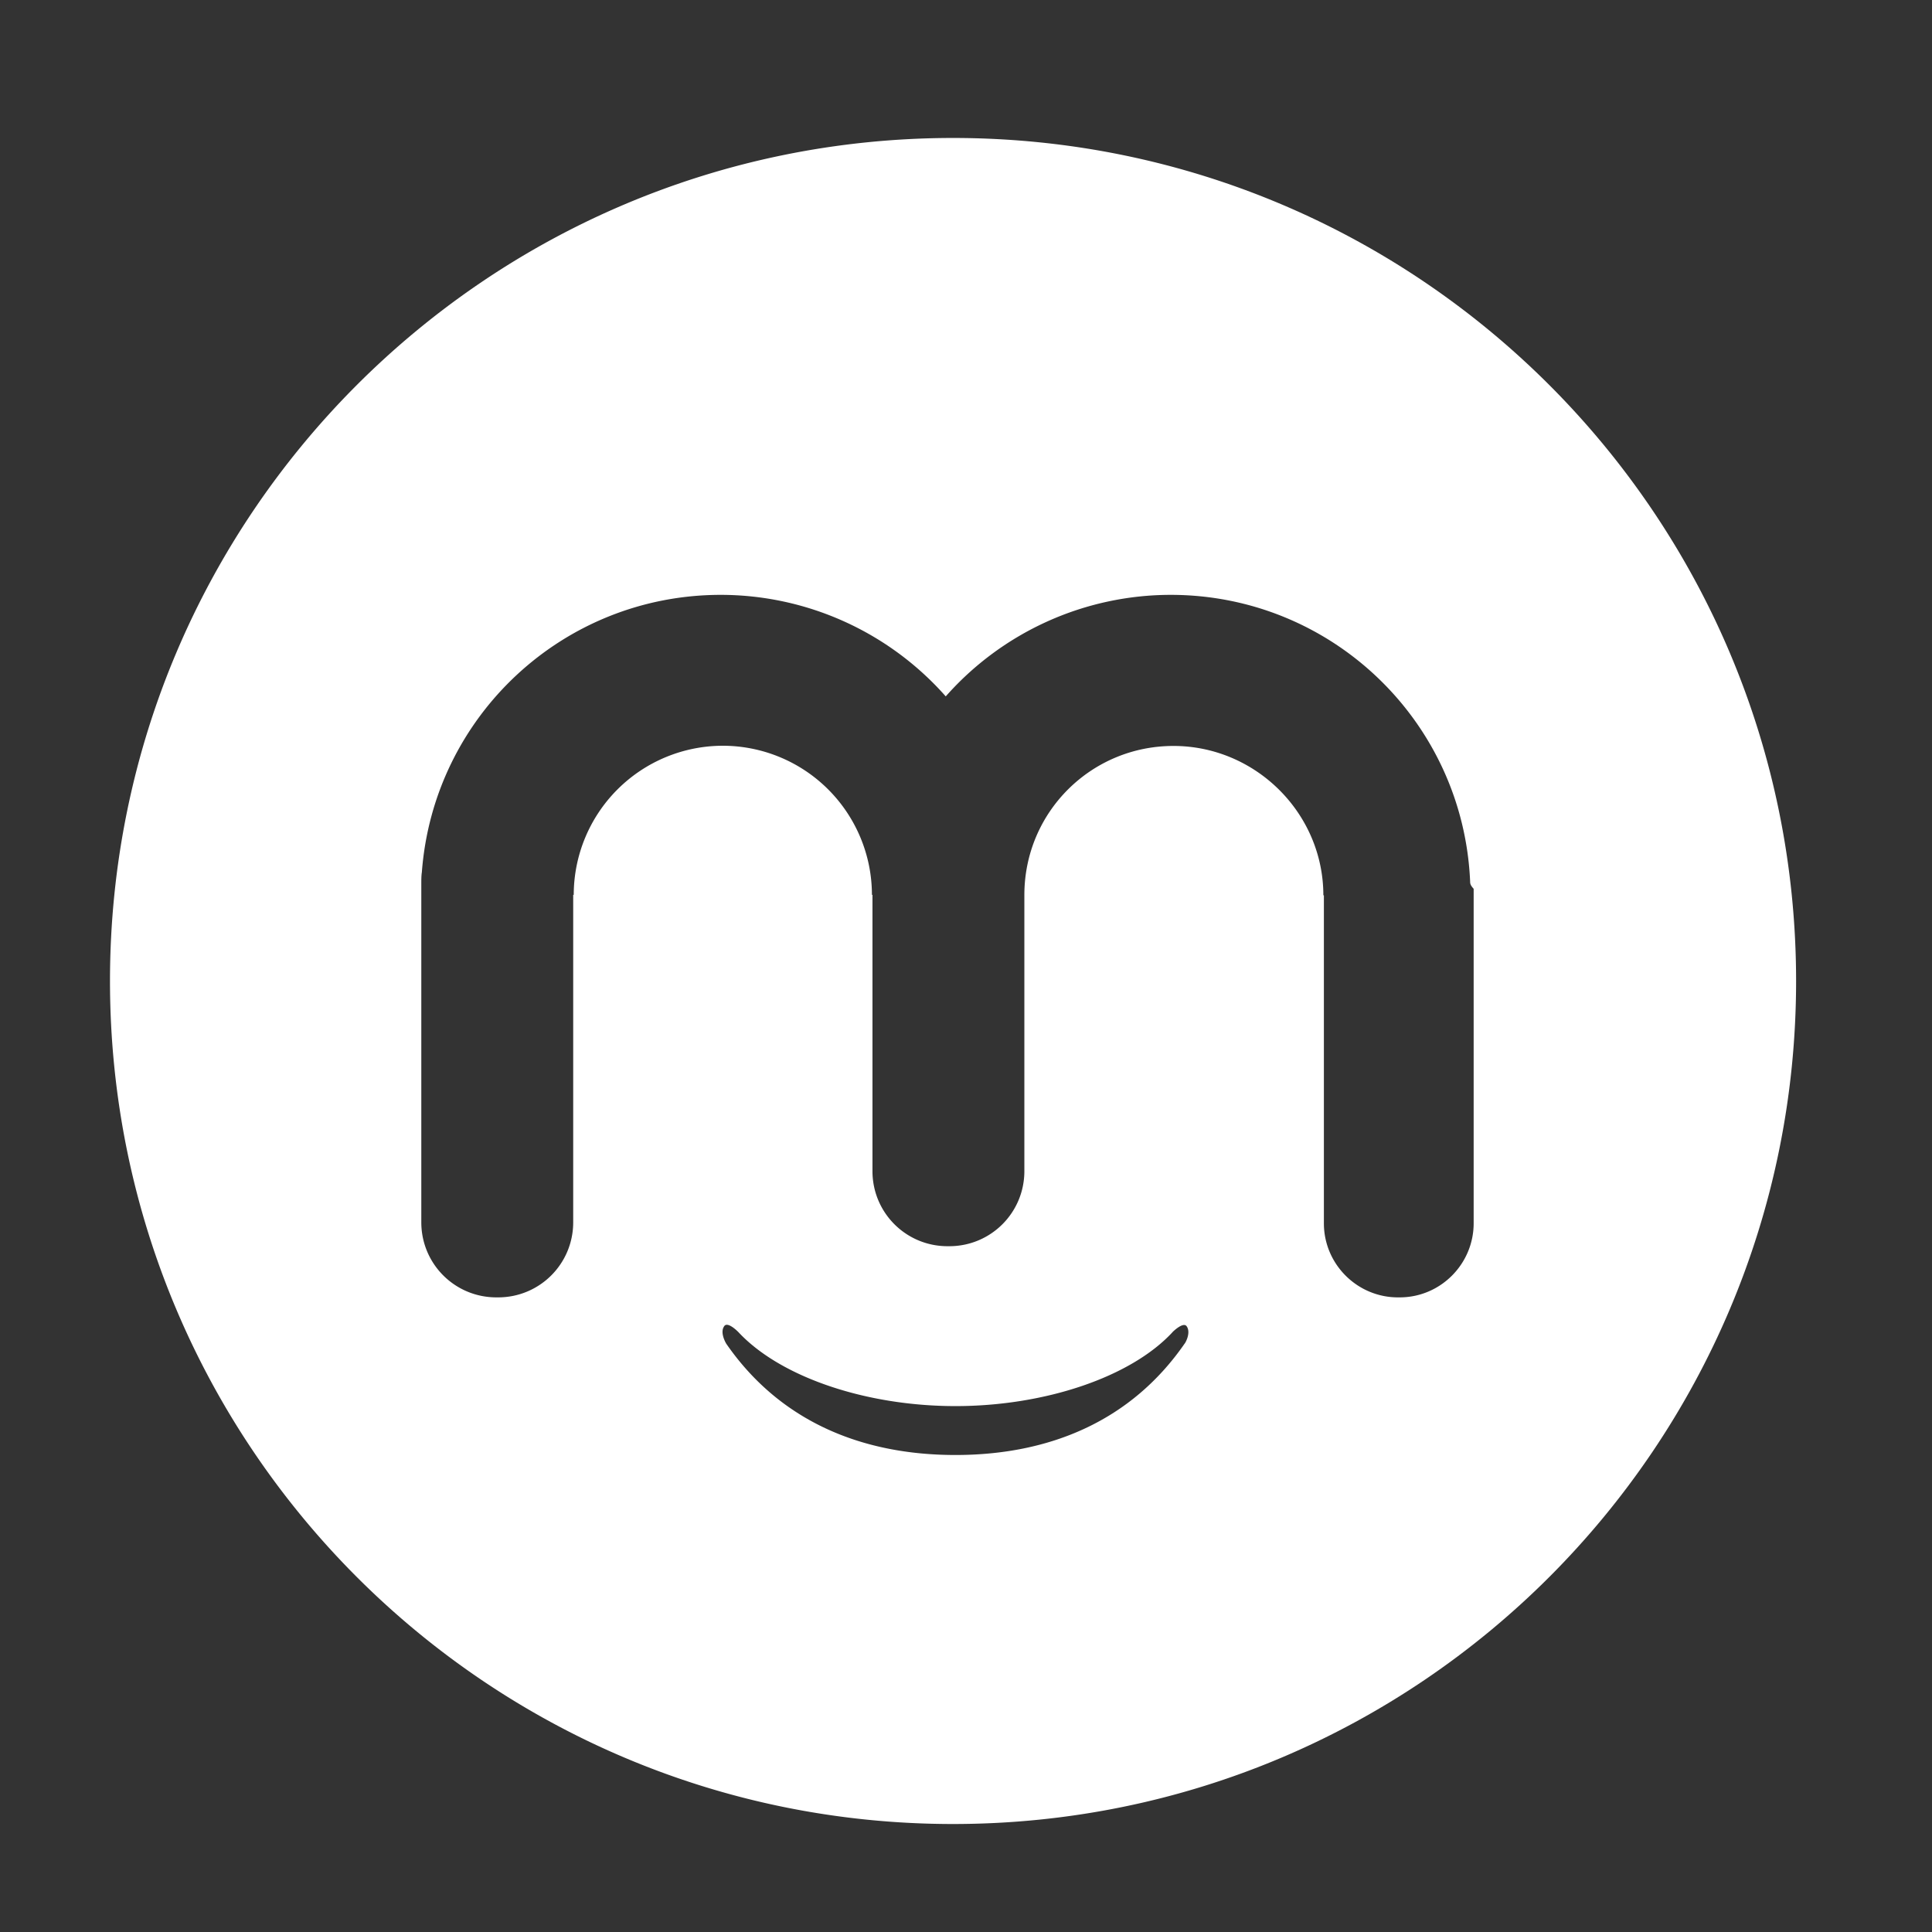 <svg xmlns="http://www.w3.org/2000/svg" width="29" height="29" fill="none" xmlns:v="https://vecta.io/nano"><rect width="100%" height="100%" fill="#333333" stroke="none"/><path fill-rule="evenodd" d="M14.306 27.379c6.989 0 12.654-5.665 12.654-12.654S21.294 2.071 14.306 2.071 1.651 7.736 1.651 14.725s5.665 12.654 12.654 12.654zm7.761-14.151c-.106-2.397-2.076-4.299-4.495-4.299a4.51 4.51 0 0 0-3.376 1.524 4.51 4.51 0 0 0-3.376-1.524c-2.37 0-4.314 1.826-4.488 4.166-.008.049-.008.113-.008.174v5.078c0 .624.503 1.127 1.127 1.127h.026c.624 0 1.127-.503 1.127-1.127v-4.915h.008a2.24 2.24 0 0 1 2.238-2.238 2.24 2.24 0 0 1 2.238 2.238h.008v4.147c0 .624.503 1.127 1.127 1.127h.026c.624 0 1.127-.503 1.127-1.127v-4.159c.008-1.236 1.006-2.223 2.238-2.223s2.25 1.009 2.25 2.242h.008v4.923c0 .616.503 1.112 1.111 1.112h.026c.616 0 1.111-.503 1.111-1.112v-5.021c-.053-.057-.053-.083-.053-.114zM17.6 19.995s.166-.166.215-.083c.064.098-.026.253-.034.257-.798 1.153-2.015 1.671-3.44 1.671s-2.643-.518-3.44-1.671c0 0-.098-.159-.034-.257.049-.091.216.083.216.083.631.677 1.917 1.111 3.259 1.111s2.635-.435 3.259-1.111z" fill="#fff"/></svg>